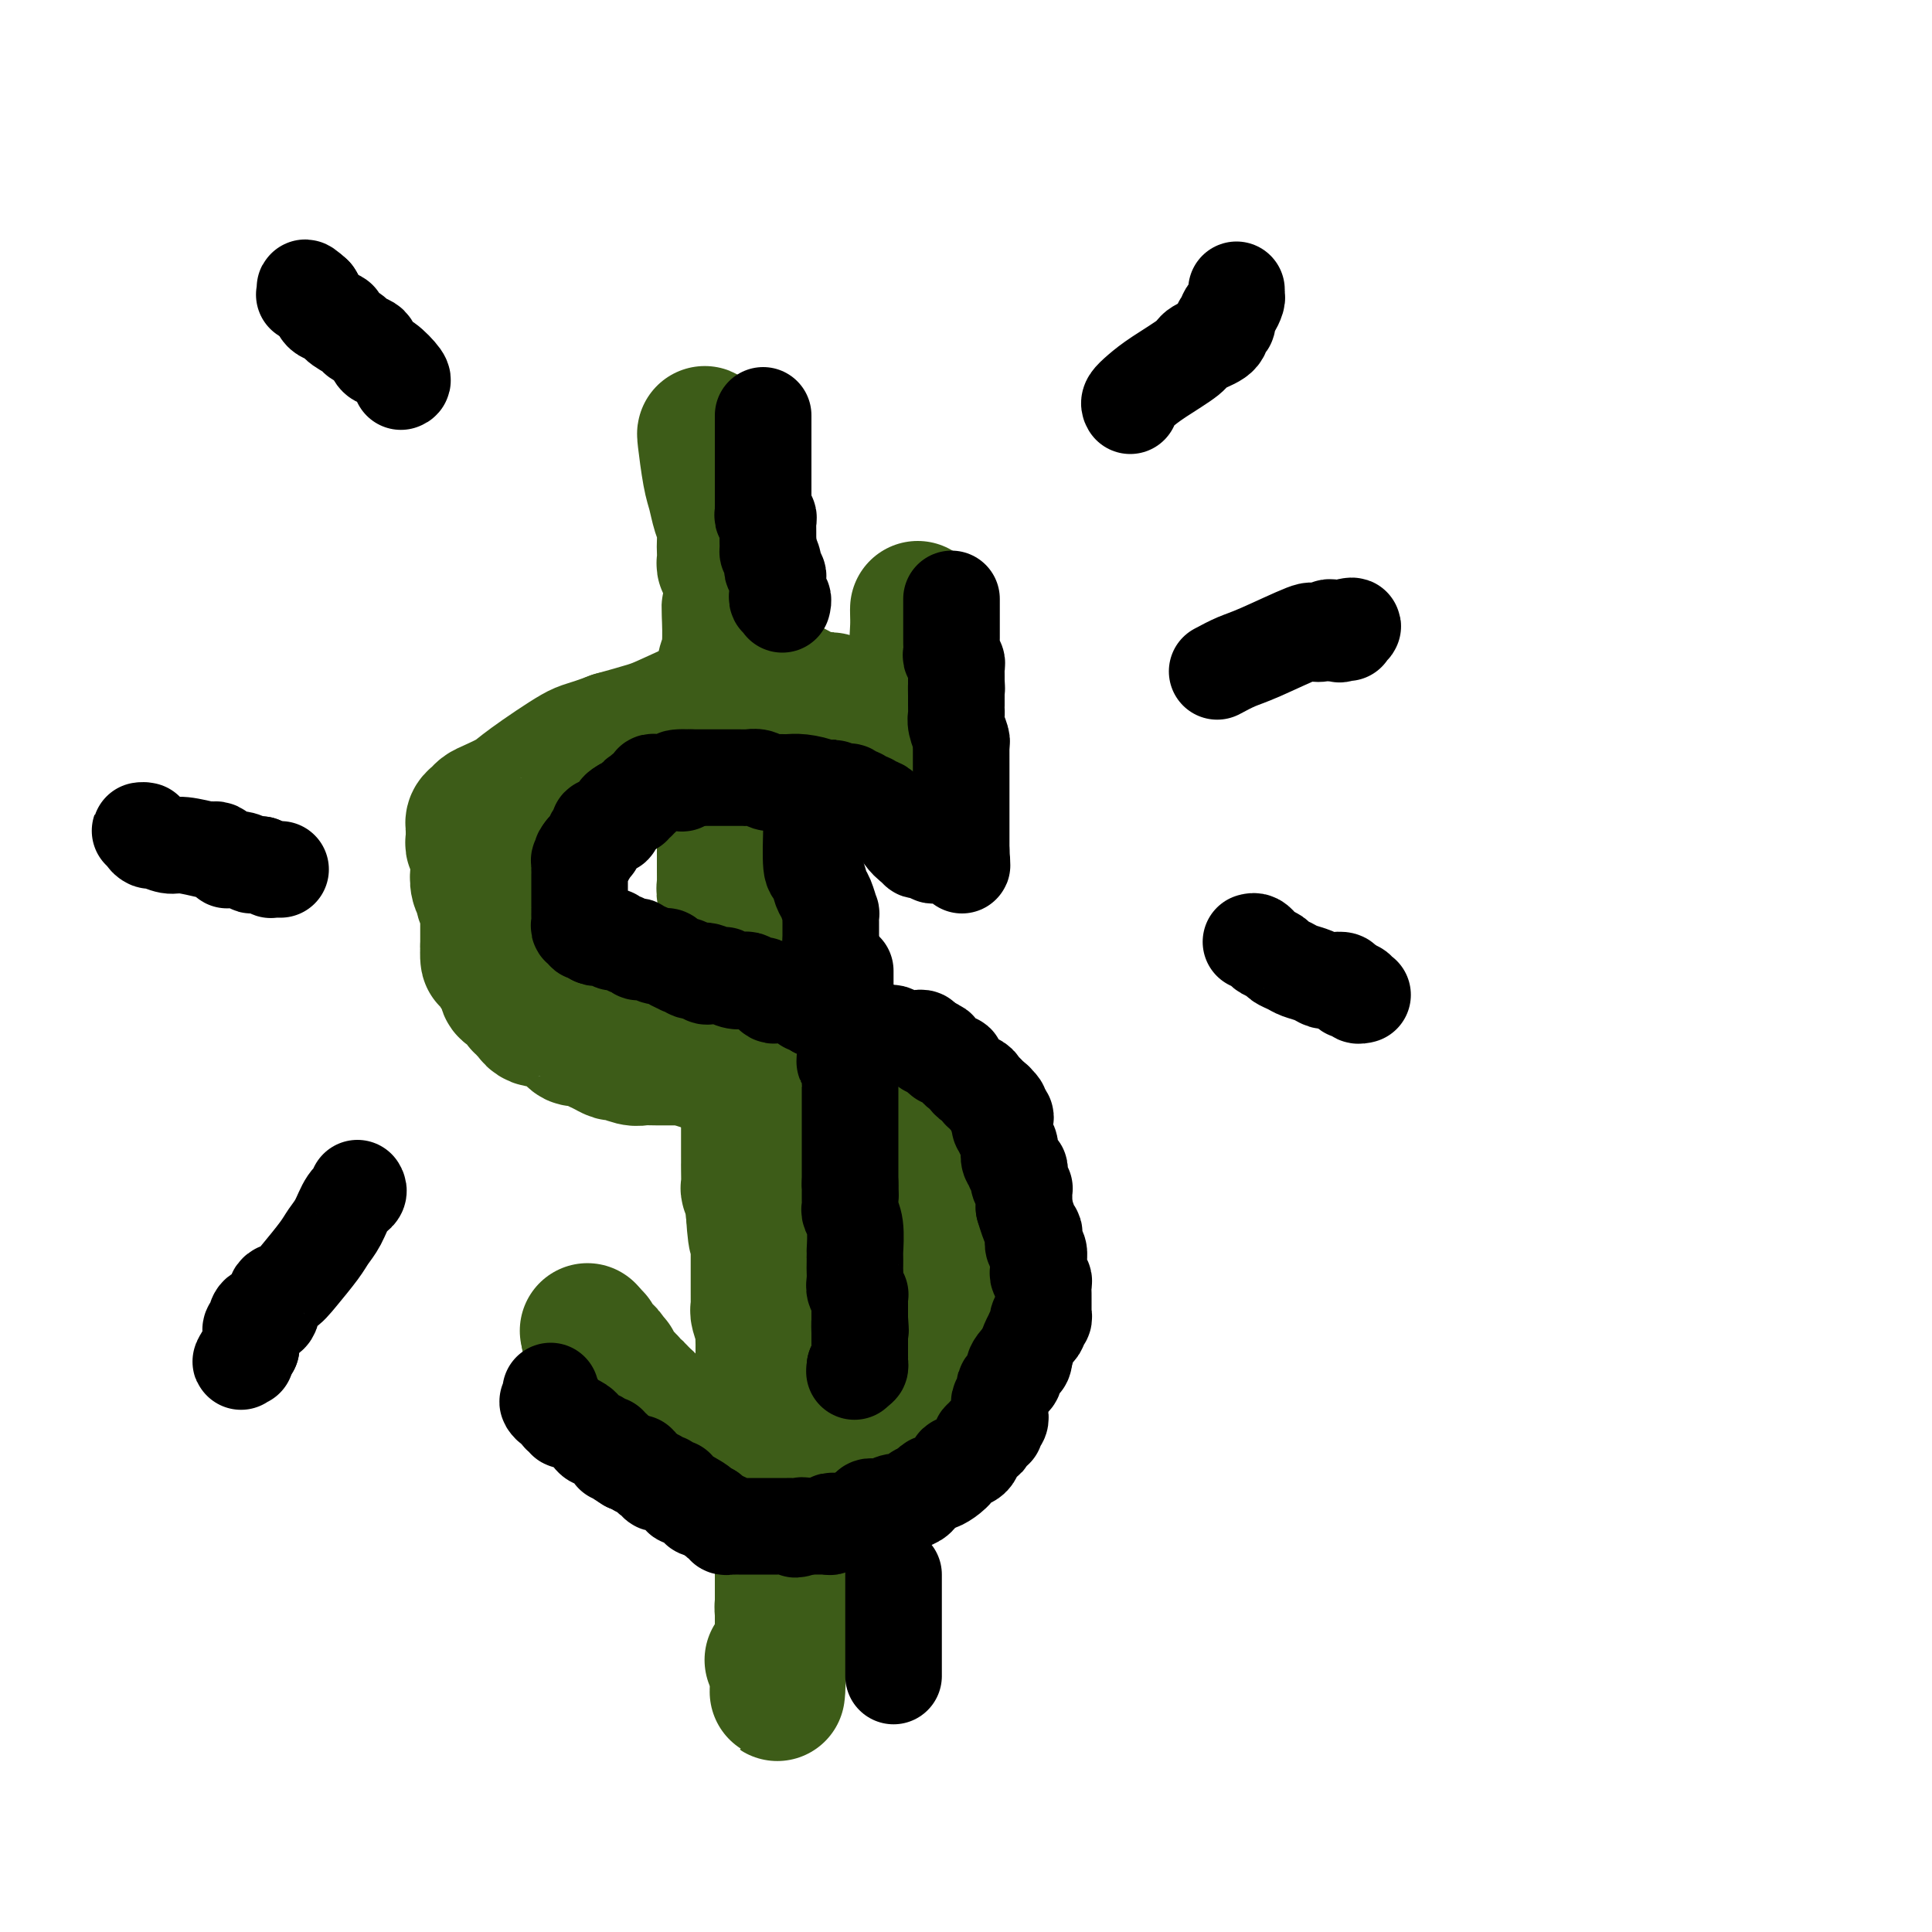 <svg viewBox='0 0 400 400' version='1.1' xmlns='http://www.w3.org/2000/svg' xmlns:xlink='http://www.w3.org/1999/xlink'><g fill='none' stroke='#3D5C18' stroke-width='28' stroke-linecap='round' stroke-linejoin='round'><path d='M190,126c-0.008,0.175 -0.016,0.351 0,1c0.016,0.649 0.057,1.773 0,3c-0.057,1.227 -0.211,2.558 0,4c0.211,1.442 0.789,2.995 1,4c0.211,1.005 0.057,1.463 0,2c-0.057,0.537 -0.016,1.153 0,2c0.016,0.847 0.008,1.923 0,3'/><path d='M191,145c0.094,2.992 -0.171,0.973 0,1c0.171,0.027 0.778,2.101 1,3c0.222,0.899 0.060,0.625 0,1c-0.060,0.375 -0.016,1.400 0,2c0.016,0.600 0.004,0.774 0,1c-0.004,0.226 -0.001,0.503 0,1c0.001,0.497 0.000,1.215 0,2c-0.000,0.785 -0.000,1.639 0,2c0.000,0.361 0.001,0.230 0,1c-0.001,0.770 -0.004,2.442 0,3c0.004,0.558 0.017,0.003 0,0c-0.017,-0.003 -0.062,0.545 0,1c0.062,0.455 0.232,0.818 0,1c-0.232,0.182 -0.866,0.185 -1,0c-0.134,-0.185 0.231,-0.557 0,-1c-0.231,-0.443 -1.058,-0.955 -1,-1c0.058,-0.045 1.002,0.377 0,-1c-1.002,-1.377 -3.949,-4.555 -5,-6c-1.051,-1.445 -0.206,-1.158 -1,-2c-0.794,-0.842 -3.227,-2.812 -5,-4c-1.773,-1.188 -2.887,-1.594 -4,-2'/><path d='M175,147c-3.351,-2.747 -3.230,-2.113 -4,-2c-0.770,0.113 -2.431,-0.295 -4,-1c-1.569,-0.705 -3.047,-1.705 -4,-2c-0.953,-0.295 -1.383,0.117 -2,0c-0.617,-0.117 -1.422,-0.763 -2,-1c-0.578,-0.237 -0.929,-0.064 -1,0c-0.071,0.064 0.140,0.021 0,0c-0.140,-0.021 -0.630,-0.019 -1,0c-0.370,0.019 -0.621,0.057 -1,0c-0.379,-0.057 -0.885,-0.208 -1,0c-0.115,0.208 0.162,0.774 0,1c-0.162,0.226 -0.764,0.112 -1,0c-0.236,-0.112 -0.105,-0.222 0,0c0.105,0.222 0.182,0.778 0,1c-0.182,0.222 -0.625,0.112 -1,0c-0.375,-0.112 -0.681,-0.224 -1,0c-0.319,0.224 -0.652,0.784 -1,1c-0.348,0.216 -0.712,0.089 -3,1c-2.288,0.911 -6.501,2.861 -9,4c-2.499,1.139 -3.286,1.468 -5,2c-1.714,0.532 -4.357,1.266 -7,2'/><path d='M127,153c-5.802,2.213 -5.806,1.745 -8,3c-2.194,1.255 -6.576,4.234 -9,6c-2.424,1.766 -2.888,2.318 -4,3c-1.112,0.682 -2.872,1.493 -4,2c-1.128,0.507 -1.623,0.709 -2,1c-0.377,0.291 -0.637,0.669 -1,1c-0.363,0.331 -0.829,0.613 -1,1c-0.171,0.387 -0.045,0.877 0,1c0.045,0.123 0.011,-0.122 0,0c-0.011,0.122 0.001,0.612 0,1c-0.001,0.388 -0.014,0.673 0,1c0.014,0.327 0.055,0.696 0,1c-0.055,0.304 -0.207,0.544 0,1c0.207,0.456 0.772,1.129 1,2c0.228,0.871 0.117,1.939 0,3c-0.117,1.061 -0.242,2.115 0,3c0.242,0.885 0.849,1.599 1,2c0.151,0.401 -0.156,0.487 0,1c0.156,0.513 0.774,1.452 1,2c0.226,0.548 0.061,0.706 0,1c-0.061,0.294 -0.016,0.724 0,1c0.016,0.276 0.004,0.399 0,1c-0.004,0.601 -0.001,1.681 0,2c0.001,0.319 0.000,-0.122 0,0c-0.000,0.122 -0.000,0.806 0,1c0.000,0.194 0.000,-0.102 0,0c-0.000,0.102 -0.000,0.600 0,1c0.000,0.400 0.000,0.700 0,1'/><path d='M101,196c0.247,4.409 -0.137,1.930 0,1c0.137,-0.930 0.794,-0.313 1,0c0.206,0.313 -0.037,0.321 0,1c0.037,0.679 0.356,2.027 1,3c0.644,0.973 1.612,1.570 2,2c0.388,0.430 0.194,0.694 0,1c-0.194,0.306 -0.388,0.655 0,1c0.388,0.345 1.357,0.685 2,1c0.643,0.315 0.961,0.606 1,1c0.039,0.394 -0.201,0.893 0,1c0.201,0.107 0.841,-0.178 1,0c0.159,0.178 -0.164,0.819 0,1c0.164,0.181 0.815,-0.096 1,0c0.185,0.096 -0.095,0.567 0,1c0.095,0.433 0.563,0.828 1,1c0.437,0.172 0.841,0.122 1,0c0.159,-0.122 0.073,-0.317 1,0c0.927,0.317 2.867,1.145 4,2c1.133,0.855 1.460,1.736 2,2c0.540,0.264 1.295,-0.088 2,0c0.705,0.088 1.362,0.616 2,1c0.638,0.384 1.259,0.625 2,1c0.741,0.375 1.603,0.885 2,1c0.397,0.115 0.331,-0.165 1,0c0.669,0.165 2.074,0.776 3,1c0.926,0.224 1.372,0.060 2,0c0.628,-0.060 1.438,-0.016 3,0c1.562,0.016 3.875,0.005 5,0c1.125,-0.005 1.063,-0.002 1,0'/><path d='M142,219c2.843,0.381 2.450,0.834 3,1c0.550,0.166 2.044,0.044 3,0c0.956,-0.044 1.373,-0.012 2,0c0.627,0.012 1.463,0.003 2,0c0.537,-0.003 0.776,-0.001 1,0c0.224,0.001 0.433,0.000 1,0c0.567,-0.000 1.492,-0.000 2,0c0.508,0.000 0.598,0.000 1,0c0.402,-0.000 1.115,-0.001 2,0c0.885,0.001 1.942,0.004 3,0c1.058,-0.004 2.119,-0.016 3,0c0.881,0.016 1.583,0.061 2,0c0.417,-0.061 0.548,-0.229 1,0c0.452,0.229 1.223,0.853 2,1c0.777,0.147 1.560,-0.185 2,0c0.440,0.185 0.538,0.886 1,1c0.462,0.114 1.287,-0.360 2,0c0.713,0.360 1.315,1.554 2,2c0.685,0.446 1.455,0.143 2,0c0.545,-0.143 0.867,-0.125 2,0c1.133,0.125 3.077,0.359 4,1c0.923,0.641 0.825,1.689 1,2c0.175,0.311 0.624,-0.115 1,0c0.376,0.115 0.678,0.771 1,1c0.322,0.229 0.663,0.031 1,0c0.337,-0.031 0.668,0.103 1,0c0.332,-0.103 0.663,-0.445 1,0c0.337,0.445 0.678,1.676 1,2c0.322,0.324 0.625,-0.259 1,0c0.375,0.259 0.821,1.360 1,2c0.179,0.640 0.089,0.820 0,1'/><path d='M194,233c1.555,1.210 0.942,0.235 1,0c0.058,-0.235 0.786,0.269 1,1c0.214,0.731 -0.086,1.687 0,2c0.086,0.313 0.558,-0.018 1,0c0.442,0.018 0.854,0.386 1,1c0.146,0.614 0.025,1.473 0,2c-0.025,0.527 0.046,0.722 0,1c-0.046,0.278 -0.210,0.639 0,1c0.210,0.361 0.792,0.723 1,1c0.208,0.277 0.042,0.470 0,1c-0.042,0.530 0.041,1.398 0,2c-0.041,0.602 -0.207,0.938 0,1c0.207,0.062 0.788,-0.150 1,0c0.212,0.150 0.057,0.662 0,1c-0.057,0.338 -0.015,0.503 0,1c0.015,0.497 0.004,1.326 0,2c-0.004,0.674 -0.001,1.192 0,2c0.001,0.808 0.000,1.904 0,3c-0.000,1.096 -0.000,2.192 0,3c0.000,0.808 0.000,1.330 0,2c-0.000,0.670 -0.000,1.489 0,2c0.000,0.511 0.000,0.714 0,1c-0.000,0.286 -0.000,0.655 0,1c0.000,0.345 0.000,0.666 0,1c-0.000,0.334 -0.000,0.681 0,1c0.000,0.319 0.000,0.611 0,1c-0.000,0.389 -0.000,0.874 0,1c0.000,0.126 0.000,-0.107 0,0c-0.000,0.107 -0.000,0.553 0,1'/><path d='M200,269c0.143,4.286 0.002,1.501 0,1c-0.002,-0.501 0.137,1.283 0,2c-0.137,0.717 -0.548,0.368 -1,1c-0.452,0.632 -0.943,2.246 -1,3c-0.057,0.754 0.320,0.648 0,1c-0.320,0.352 -1.339,1.164 -2,2c-0.661,0.836 -0.965,1.698 -1,2c-0.035,0.302 0.199,0.045 0,0c-0.199,-0.045 -0.831,0.123 -1,1c-0.169,0.877 0.126,2.463 0,3c-0.126,0.537 -0.674,0.025 -1,0c-0.326,-0.025 -0.430,0.436 -1,1c-0.570,0.564 -1.606,1.230 -2,2c-0.394,0.770 -0.146,1.645 0,2c0.146,0.355 0.190,0.189 0,0c-0.190,-0.189 -0.614,-0.400 -1,0c-0.386,0.400 -0.733,1.413 -1,2c-0.267,0.587 -0.452,0.750 -1,1c-0.548,0.250 -1.457,0.588 -2,1c-0.543,0.412 -0.720,0.899 -1,1c-0.280,0.101 -0.663,-0.183 -1,0c-0.337,0.183 -0.629,0.834 -1,1c-0.371,0.166 -0.821,-0.151 -1,0c-0.179,0.151 -0.087,0.771 0,1c0.087,0.229 0.168,0.065 0,0c-0.168,-0.065 -0.584,-0.033 -1,0'/><path d='M180,297c-2.344,2.083 -1.203,1.290 -1,1c0.203,-0.290 -0.533,-0.078 -1,0c-0.467,0.078 -0.664,0.021 -1,0c-0.336,-0.021 -0.811,-0.005 -1,0c-0.189,0.005 -0.093,0.000 0,0c0.093,-0.000 0.184,0.004 0,0c-0.184,-0.004 -0.642,-0.015 -1,0c-0.358,0.015 -0.617,0.057 -1,0c-0.383,-0.057 -0.890,-0.211 -1,0c-0.110,0.211 0.177,0.789 0,1c-0.177,0.211 -0.817,0.057 -1,0c-0.183,-0.057 0.091,-0.016 0,0c-0.091,0.016 -0.545,0.008 -1,0'/><path d='M171,299c-1.574,0.308 -1.011,0.079 -1,0c0.011,-0.079 -0.532,-0.007 -1,0c-0.468,0.007 -0.861,-0.050 -1,0c-0.139,0.050 -0.024,0.206 -1,0c-0.976,-0.206 -3.043,-0.773 -6,-1c-2.957,-0.227 -6.805,-0.114 -10,0c-3.195,0.114 -5.736,0.228 -7,0c-1.264,-0.228 -1.252,-0.797 -2,-1c-0.748,-0.203 -2.257,-0.040 -3,0c-0.743,0.040 -0.721,-0.042 -1,0c-0.279,0.042 -0.858,0.207 -1,0c-0.142,-0.207 0.154,-0.787 0,-1c-0.154,-0.213 -0.758,-0.061 -1,0c-0.242,0.061 -0.121,0.030 0,0'/><path d='M136,296c-5.430,-0.627 -1.507,-0.694 0,-1c1.507,-0.306 0.596,-0.852 0,-1c-0.596,-0.148 -0.878,0.101 -1,0c-0.122,-0.101 -0.085,-0.553 0,-1c0.085,-0.447 0.216,-0.891 0,-1c-0.216,-0.109 -0.780,0.115 -1,0c-0.220,-0.115 -0.098,-0.571 0,-1c0.098,-0.429 0.171,-0.833 0,-1c-0.171,-0.167 -0.584,-0.097 -1,0c-0.416,0.097 -0.833,0.222 -1,0c-0.167,-0.222 -0.083,-0.791 0,-1c0.083,-0.209 0.167,-0.060 0,0c-0.167,0.060 -0.583,0.030 -1,0'/><path d='M131,289c-0.833,-1.167 -0.417,-0.583 0,0'/><path d='M146,90c-0.089,-0.276 -0.178,-0.552 0,1c0.178,1.552 0.622,4.933 1,7c0.378,2.067 0.690,2.818 1,4c0.310,1.182 0.619,2.793 1,4c0.381,1.207 0.833,2.011 1,3c0.167,0.989 0.047,2.163 0,3c-0.047,0.837 -0.023,1.338 0,2c0.023,0.662 0.045,1.486 0,2c-0.045,0.514 -0.156,0.718 0,1c0.156,0.282 0.578,0.641 1,1'/><path d='M151,126c-0.030,-0.271 -0.061,-0.541 0,1c0.061,1.541 0.212,4.894 0,7c-0.212,2.106 -0.789,2.963 -1,4c-0.211,1.037 -0.057,2.252 0,3c0.057,0.748 0.015,1.030 0,2c-0.015,0.970 -0.004,2.630 0,4c0.004,1.370 0.001,2.450 0,3c-0.001,0.550 -0.000,0.571 0,1c0.000,0.429 0.000,1.265 0,2c-0.000,0.735 -0.000,1.367 0,2'/><path d='M150,155c-0.155,4.893 -0.041,2.626 0,2c0.041,-0.626 0.011,0.391 0,1c-0.011,0.609 -0.003,0.811 0,1c0.003,0.189 0.001,0.365 0,1c-0.001,0.635 -0.000,1.728 0,2c0.000,0.272 0.000,-0.278 0,0c-0.000,0.278 -0.000,1.383 0,2c0.000,0.617 0.000,0.747 0,1c-0.000,0.253 -0.000,0.630 0,1c0.000,0.370 0.000,0.731 0,1c-0.000,0.269 0.000,0.444 0,1c-0.000,0.556 -0.000,1.493 0,2c0.000,0.507 0.000,0.583 0,1c-0.000,0.417 -0.000,1.176 0,2c0.000,0.824 0.000,1.715 0,2c-0.000,0.285 -0.000,-0.036 0,0c0.000,0.036 0.000,0.428 0,1c-0.000,0.572 -0.001,1.322 0,2c0.001,0.678 0.004,1.284 0,2c-0.004,0.716 -0.015,1.543 0,2c0.015,0.457 0.056,0.545 0,1c-0.056,0.455 -0.208,1.277 0,2c0.208,0.723 0.778,1.349 1,2c0.222,0.651 0.097,1.329 0,2c-0.097,0.671 -0.166,1.335 0,2c0.166,0.665 0.567,1.330 1,2c0.433,0.670 0.900,1.345 1,2c0.100,0.655 -0.165,1.292 0,2c0.165,0.708 0.762,1.488 1,2c0.238,0.512 0.119,0.756 0,1'/><path d='M154,200c0.619,2.664 0.166,1.825 0,2c-0.166,0.175 -0.044,1.364 0,2c0.044,0.636 0.011,0.720 0,1c-0.011,0.280 0.001,0.755 0,1c-0.001,0.245 -0.014,0.259 0,1c0.014,0.741 0.056,2.207 0,3c-0.056,0.793 -0.211,0.913 0,1c0.211,0.087 0.789,0.143 1,1c0.211,0.857 0.057,2.517 0,3c-0.057,0.483 -0.015,-0.210 0,0c0.015,0.210 0.004,1.323 0,2c-0.004,0.677 -0.001,0.919 0,2c0.001,1.081 0.000,3.002 0,4c-0.000,0.998 -0.000,1.074 0,1c0.000,-0.074 0.000,-0.296 0,0c-0.000,0.296 -0.000,1.112 0,2c0.000,0.888 0.000,1.848 0,2c-0.000,0.152 -0.000,-0.502 0,0c0.000,0.502 -0.000,2.162 0,3c0.000,0.838 0.000,0.854 0,1c-0.000,0.146 -0.000,0.423 0,1c0.000,0.577 0.000,1.455 0,2c-0.000,0.545 -0.000,0.758 0,1c0.000,0.242 0.000,0.512 0,1c-0.000,0.488 -0.001,1.195 0,2c0.001,0.805 0.004,1.708 0,2c-0.004,0.292 -0.015,-0.027 0,1c0.015,1.027 0.056,3.399 0,4c-0.056,0.601 -0.207,-0.569 0,0c0.207,0.569 0.774,2.877 1,4c0.226,1.123 0.113,1.062 0,1'/><path d='M156,251c0.536,8.517 0.876,4.309 1,3c0.124,-1.309 0.033,0.282 0,1c-0.033,0.718 -0.009,0.564 0,1c0.009,0.436 0.002,1.464 0,2c-0.002,0.536 -0.001,0.581 0,1c0.001,0.419 0.000,1.211 0,2c-0.000,0.789 -0.000,1.575 0,2c0.000,0.425 0.000,0.490 0,1c-0.000,0.510 -0.000,1.464 0,2c0.000,0.536 0.000,0.655 0,1c-0.000,0.345 -0.001,0.916 0,1c0.001,0.084 0.004,-0.321 0,0c-0.004,0.321 -0.015,1.366 0,2c0.015,0.634 0.057,0.856 0,1c-0.057,0.144 -0.211,0.208 0,1c0.211,0.792 0.789,2.310 1,3c0.211,0.690 0.057,0.552 0,1c-0.057,0.448 -0.015,1.481 0,2c0.015,0.519 0.004,0.523 0,1c-0.004,0.477 -0.001,1.426 0,2c0.001,0.574 0.000,0.773 0,1c-0.000,0.227 -0.000,0.483 0,1c0.000,0.517 0.000,1.294 0,2c-0.000,0.706 -0.000,1.342 0,2c0.000,0.658 0.000,1.340 0,2c-0.000,0.660 -0.000,1.298 0,2c0.000,0.702 0.000,1.467 0,2c-0.000,0.533 -0.000,0.834 0,1c0.000,0.166 0.000,0.199 0,1c-0.000,0.801 -0.000,2.372 0,3c0.000,0.628 0.000,0.314 0,0'/><path d='M158,298c0.537,7.410 0.880,2.436 1,1c0.120,-1.436 0.018,0.667 0,2c-0.018,1.333 0.048,1.898 0,2c-0.048,0.102 -0.209,-0.257 0,0c0.209,0.257 0.788,1.132 1,2c0.212,0.868 0.057,1.729 0,2c-0.057,0.271 -0.016,-0.050 0,0c0.016,0.050 0.008,0.469 0,1c-0.008,0.531 -0.016,1.174 0,2c0.016,0.826 0.056,1.834 0,2c-0.056,0.166 -0.207,-0.512 0,0c0.207,0.512 0.774,2.213 1,3c0.226,0.787 0.113,0.661 0,1c-0.113,0.339 -0.226,1.144 0,2c0.226,0.856 0.793,1.762 1,2c0.207,0.238 0.056,-0.191 0,0c-0.056,0.191 -0.015,1.003 0,2c0.015,0.997 0.004,2.179 0,3c-0.004,0.821 -0.001,1.281 0,2c0.001,0.719 0.000,1.698 0,2c-0.000,0.302 -0.000,-0.074 0,0c0.000,0.074 0.000,0.597 0,1c-0.000,0.403 -0.000,0.687 0,1c0.000,0.313 0.000,0.657 0,1'/><path d='M162,332c0.619,5.423 0.166,1.979 0,1c-0.166,-0.979 -0.045,0.506 0,1c0.045,0.494 0.013,-0.002 0,0c-0.013,0.002 -0.006,0.501 0,1'/><path d='M162,335c-0.000,0.647 -0.000,0.765 0,1c0.000,0.235 0.000,0.588 0,1c-0.000,0.412 -0.000,0.884 0,1c0.000,0.116 0.001,-0.124 0,0c-0.001,0.124 -0.004,0.610 0,1c0.004,0.390 0.015,0.682 0,1c-0.015,0.318 -0.057,0.663 0,1c0.057,0.337 0.211,0.667 0,1c-0.211,0.333 -0.789,0.667 -1,1c-0.211,0.333 -0.057,0.663 0,1c0.057,0.337 0.015,0.682 0,1c-0.015,0.318 -0.004,0.610 0,1c0.004,0.390 0.001,0.878 0,1c-0.001,0.122 -0.000,-0.121 0,0c0.000,0.121 0.000,0.606 0,1c-0.000,0.394 -0.000,0.697 0,1'/><path d='M161,349c-0.150,2.433 -0.026,1.517 0,1c0.026,-0.517 -0.044,-0.633 0,-1c0.044,-0.367 0.204,-0.983 0,-2c-0.204,-1.017 -0.773,-2.433 -1,-3c-0.227,-0.567 -0.114,-0.283 0,0'/><path d='M133,292c0.000,0.000 0.000,-1.000 0,-1'/><path d='M133,291c-0.218,-0.415 -0.763,-0.951 -1,-1c-0.237,-0.049 -0.168,0.389 0,0c0.168,-0.389 0.433,-1.606 0,-2c-0.433,-0.394 -1.565,0.034 -2,0c-0.435,-0.034 -0.173,-0.531 0,-1c0.173,-0.469 0.256,-0.909 0,-1c-0.256,-0.091 -0.852,0.168 -1,0c-0.148,-0.168 0.153,-0.762 0,-1c-0.153,-0.238 -0.759,-0.120 -1,0c-0.241,0.120 -0.117,0.244 0,0c0.117,-0.244 0.229,-0.854 0,-1c-0.229,-0.146 -0.797,0.172 -1,0c-0.203,-0.172 -0.041,-0.833 0,-1c0.041,-0.167 -0.041,0.162 0,0c0.041,-0.162 0.203,-0.813 0,-1c-0.203,-0.187 -0.772,0.089 -1,0c-0.228,-0.089 -0.114,-0.545 0,-1'/><path d='M126,281c-1.018,-1.565 -0.061,-0.476 0,0c0.061,0.476 -0.772,0.339 -1,0c-0.228,-0.339 0.149,-0.879 0,-1c-0.149,-0.121 -0.825,0.179 -1,0c-0.175,-0.179 0.150,-0.837 0,-1c-0.150,-0.163 -0.776,0.167 -1,0c-0.224,-0.167 -0.046,-0.832 0,-1c0.046,-0.168 -0.039,0.161 0,0c0.039,-0.161 0.203,-0.813 0,-1c-0.203,-0.187 -0.772,0.089 -1,0c-0.228,-0.089 -0.114,-0.545 0,-1'/><path d='M122,276c-0.667,-0.833 -0.333,-0.417 0,0'/></g>
<g fill='none' stroke='#000000' stroke-width='20' stroke-linecap='round' stroke-linejoin='round'><path d='M197,124c-0.000,0.339 -0.000,0.677 0,1c0.000,0.323 0.000,0.629 0,1c-0.000,0.371 -0.001,0.806 0,2c0.001,1.194 0.004,3.146 0,4c-0.004,0.854 -0.015,0.610 0,1c0.015,0.390 0.057,1.414 0,2c-0.057,0.586 -0.211,0.734 0,1c0.211,0.266 0.789,0.649 1,1c0.211,0.351 0.057,0.672 0,1c-0.057,0.328 -0.015,0.665 0,1c0.015,0.335 0.004,0.667 0,1c-0.004,0.333 -0.002,0.666 0,1'/><path d='M198,141c0.155,2.752 0.041,1.133 0,1c-0.041,-0.133 -0.011,1.221 0,2c0.011,0.779 0.003,0.982 0,1c-0.003,0.018 -0.002,-0.148 0,0c0.002,0.148 0.004,0.610 0,1c-0.004,0.390 -0.015,0.707 0,1c0.015,0.293 0.057,0.563 0,1c-0.057,0.437 -0.211,1.042 0,2c0.211,0.958 0.789,2.270 1,3c0.211,0.730 0.057,0.877 0,1c-0.057,0.123 -0.015,0.222 0,1c0.015,0.778 0.004,2.235 0,3c-0.004,0.765 -0.001,0.838 0,1c0.001,0.162 0.000,0.415 0,1c-0.000,0.585 -0.000,1.504 0,2c0.000,0.496 0.000,0.571 0,1c-0.000,0.429 -0.000,1.213 0,2c0.000,0.787 0.000,1.577 0,2c-0.000,0.423 -0.000,0.480 0,1c0.000,0.520 0.000,1.502 0,2c-0.000,0.498 -0.000,0.511 0,1c0.000,0.489 0.000,1.454 0,2c-0.000,0.546 -0.000,0.672 0,1c0.000,0.328 0.000,0.858 0,1c-0.000,0.142 -0.000,-0.102 0,0c0.000,0.102 0.000,0.551 0,1'/><path d='M199,176c0.219,5.641 0.266,2.244 0,1c-0.266,-1.244 -0.844,-0.333 -1,0c-0.156,0.333 0.112,0.089 0,0c-0.112,-0.089 -0.603,-0.024 -1,0c-0.397,0.024 -0.699,0.007 -1,0c-0.301,-0.007 -0.601,-0.006 -1,0c-0.399,0.006 -0.898,0.015 -1,0c-0.102,-0.015 0.193,-0.056 0,0c-0.193,0.056 -0.875,0.208 -1,0c-0.125,-0.208 0.307,-0.777 0,-1c-0.307,-0.223 -1.352,-0.098 -2,0c-0.648,0.098 -0.899,0.171 -1,0c-0.101,-0.171 -0.050,-0.585 0,-1'/><path d='M190,175c-1.401,-0.148 -0.403,-0.018 0,0c0.403,0.018 0.211,-0.075 0,0c-0.211,0.075 -0.443,0.318 -1,0c-0.557,-0.318 -1.441,-1.198 -2,-2c-0.559,-0.802 -0.794,-1.525 -1,-2c-0.206,-0.475 -0.385,-0.702 -1,-1c-0.615,-0.298 -1.667,-0.667 -2,-1c-0.333,-0.333 0.051,-0.629 0,-1c-0.051,-0.371 -0.539,-0.816 -1,-1c-0.461,-0.184 -0.897,-0.106 -1,0c-0.103,0.106 0.127,0.239 0,0c-0.127,-0.239 -0.612,-0.849 -1,-1c-0.388,-0.151 -0.678,0.157 -1,0c-0.322,-0.157 -0.674,-0.778 -1,-1c-0.326,-0.222 -0.626,-0.045 -1,0c-0.374,0.045 -0.821,-0.040 -1,0c-0.179,0.040 -0.089,0.207 0,0c0.089,-0.207 0.178,-0.786 0,-1c-0.178,-0.214 -0.622,-0.061 -1,0c-0.378,0.061 -0.689,0.031 -1,0'/><path d='M174,164c-2.637,-1.703 -1.229,-0.459 -1,0c0.229,0.459 -0.722,0.133 -1,0c-0.278,-0.133 0.116,-0.074 0,0c-0.116,0.074 -0.741,0.163 -1,0c-0.259,-0.163 -0.152,-0.579 -1,-1c-0.848,-0.421 -2.649,-0.849 -4,-1c-1.351,-0.151 -2.250,-0.026 -3,0c-0.750,0.026 -1.352,-0.045 -2,0c-0.648,0.045 -1.343,0.208 -2,0c-0.657,-0.208 -1.275,-0.788 -2,-1c-0.725,-0.212 -1.556,-0.057 -2,0c-0.444,0.057 -0.500,0.015 -1,0c-0.500,-0.015 -1.443,-0.004 -2,0c-0.557,0.004 -0.727,0.001 -1,0c-0.273,-0.001 -0.650,-0.000 -1,0c-0.350,0.000 -0.672,0.000 -1,0c-0.328,-0.000 -0.661,-0.000 -1,0c-0.339,0.000 -0.682,0.000 -1,0c-0.318,-0.000 -0.610,-0.000 -1,0c-0.390,0.000 -0.878,0.000 -1,0c-0.122,-0.000 0.121,-0.000 0,0c-0.121,0.000 -0.606,0.000 -1,0c-0.394,-0.000 -0.697,-0.000 -1,0'/><path d='M143,161c-5.213,-0.238 -2.746,0.668 -2,1c0.746,0.332 -0.230,0.092 -1,0c-0.770,-0.092 -1.333,-0.035 -2,0c-0.667,0.035 -1.437,0.047 -2,0c-0.563,-0.047 -0.921,-0.152 -1,0c-0.079,0.152 0.119,0.563 0,1c-0.119,0.437 -0.554,0.901 -1,1c-0.446,0.099 -0.903,-0.165 -1,0c-0.097,0.165 0.166,0.761 0,1c-0.166,0.239 -0.761,0.120 -1,0c-0.239,-0.120 -0.120,-0.242 0,0c0.120,0.242 0.243,0.850 0,1c-0.243,0.150 -0.852,-0.156 -1,0c-0.148,0.156 0.167,0.774 0,1c-0.167,0.226 -0.814,0.061 -1,0c-0.186,-0.061 0.090,-0.017 0,0c-0.090,0.017 -0.545,0.009 -1,0'/><path d='M129,167c-2.121,1.172 -0.425,1.101 0,1c0.425,-0.101 -0.421,-0.234 -1,0c-0.579,0.234 -0.890,0.833 -1,1c-0.110,0.167 -0.020,-0.099 0,0c0.020,0.099 -0.032,0.563 0,1c0.032,0.437 0.148,0.848 0,1c-0.148,0.152 -0.560,0.044 -1,0c-0.440,-0.044 -0.906,-0.023 -1,0c-0.094,0.023 0.185,0.049 0,0c-0.185,-0.049 -0.835,-0.172 -1,0c-0.165,0.172 0.153,0.638 0,1c-0.153,0.362 -0.777,0.619 -1,1c-0.223,0.381 -0.045,0.886 0,1c0.045,0.114 -0.043,-0.163 0,0c0.043,0.163 0.218,0.765 0,1c-0.218,0.235 -0.828,0.102 -1,0c-0.172,-0.102 0.094,-0.172 0,0c-0.094,0.172 -0.547,0.586 -1,1'/><path d='M121,176c-1.254,1.555 -0.389,0.942 0,1c0.389,0.058 0.300,0.785 0,1c-0.300,0.215 -0.813,-0.084 -1,0c-0.187,0.084 -0.050,0.551 0,1c0.050,0.449 0.013,0.879 0,1c-0.013,0.121 -0.004,-0.068 0,0c0.004,0.068 0.001,0.394 0,1c-0.001,0.606 -0.000,1.492 0,2c0.000,0.508 -0.000,0.636 0,1c0.000,0.364 0.000,0.962 0,2c-0.000,1.038 -0.001,2.517 0,3c0.001,0.483 0.004,-0.029 0,0c-0.004,0.029 -0.016,0.600 0,1c0.016,0.400 0.060,0.629 0,1c-0.060,0.371 -0.222,0.883 0,1c0.222,0.117 0.830,-0.162 1,0c0.170,0.162 -0.099,0.765 0,1c0.099,0.235 0.565,0.102 1,0c0.435,-0.102 0.839,-0.172 1,0c0.161,0.172 0.081,0.586 0,1'/><path d='M123,194c0.585,0.305 0.548,0.068 1,0c0.452,-0.068 1.392,0.035 2,0c0.608,-0.035 0.884,-0.206 1,0c0.116,0.206 0.073,0.791 0,1c-0.073,0.209 -0.174,0.042 0,0c0.174,-0.042 0.625,0.040 1,0c0.375,-0.040 0.674,-0.203 1,0c0.326,0.203 0.679,0.773 1,1c0.321,0.227 0.610,0.112 1,0c0.390,-0.112 0.881,-0.222 1,0c0.119,0.222 -0.133,0.777 0,1c0.133,0.223 0.650,0.115 1,0c0.350,-0.115 0.532,-0.237 1,0c0.468,0.237 1.221,0.834 2,1c0.779,0.166 1.585,-0.100 2,0c0.415,0.100 0.439,0.567 1,1c0.561,0.433 1.660,0.834 2,1c0.340,0.166 -0.080,0.097 0,0c0.080,-0.097 0.661,-0.222 1,0c0.339,0.222 0.438,0.791 1,1c0.562,0.209 1.589,0.060 2,0c0.411,-0.060 0.205,-0.030 0,0'/><path d='M145,201c3.643,1.022 1.749,0.078 1,0c-0.749,-0.078 -0.354,0.712 0,1c0.354,0.288 0.668,0.076 1,0c0.332,-0.076 0.683,-0.017 1,0c0.317,0.017 0.600,-0.009 1,0c0.400,0.009 0.918,0.054 1,0c0.082,-0.054 -0.273,-0.207 0,0c0.273,0.207 1.172,0.773 2,1c0.828,0.227 1.584,0.116 2,0c0.416,-0.116 0.493,-0.238 1,0c0.507,0.238 1.444,0.834 2,1c0.556,0.166 0.731,-0.099 1,0c0.269,0.099 0.632,0.562 1,1c0.368,0.438 0.743,0.850 1,1c0.257,0.150 0.398,0.039 1,0c0.602,-0.039 1.667,-0.007 2,0c0.333,0.007 -0.065,-0.012 0,0c0.065,0.012 0.592,0.055 1,0c0.408,-0.055 0.697,-0.207 1,0c0.303,0.207 0.620,0.773 1,1c0.380,0.227 0.823,0.116 1,0c0.177,-0.116 0.089,-0.237 0,0c-0.089,0.237 -0.178,0.833 0,1c0.178,0.167 0.622,-0.095 1,0c0.378,0.095 0.689,0.548 1,1'/><path d='M169,209c3.896,1.178 1.636,0.123 1,0c-0.636,-0.123 0.353,0.685 1,1c0.647,0.315 0.951,0.137 1,0c0.049,-0.137 -0.159,-0.234 0,0c0.159,0.234 0.683,0.798 1,1c0.317,0.202 0.425,0.043 1,0c0.575,-0.043 1.616,0.031 2,0c0.384,-0.031 0.110,-0.166 0,0c-0.110,0.166 -0.056,0.632 1,1c1.056,0.368 3.113,0.638 4,1c0.887,0.362 0.605,0.815 1,1c0.395,0.185 1.468,0.102 2,0c0.532,-0.102 0.525,-0.224 1,0c0.475,0.224 1.433,0.792 2,1c0.567,0.208 0.744,0.055 1,0c0.256,-0.055 0.590,-0.011 1,0c0.410,0.011 0.897,-0.011 1,0c0.103,0.011 -0.179,0.054 0,0c0.179,-0.054 0.817,-0.207 1,0c0.183,0.207 -0.091,0.773 0,1c0.091,0.227 0.545,0.113 1,0'/><path d='M192,216c3.432,1.321 0.512,1.125 0,1c-0.512,-0.125 1.382,-0.178 2,0c0.618,0.178 -0.042,0.588 0,1c0.042,0.412 0.786,0.828 1,1c0.214,0.172 -0.101,0.102 0,0c0.101,-0.102 0.619,-0.234 1,0c0.381,0.234 0.627,0.836 1,1c0.373,0.164 0.874,-0.110 1,0c0.126,0.110 -0.121,0.603 0,1c0.121,0.397 0.611,0.697 1,1c0.389,0.303 0.678,0.607 1,1c0.322,0.393 0.679,0.875 1,1c0.321,0.125 0.607,-0.106 1,0c0.393,0.106 0.894,0.549 1,1c0.106,0.451 -0.183,0.909 0,1c0.183,0.091 0.838,-0.186 1,0c0.162,0.186 -0.168,0.834 0,1c0.168,0.166 0.833,-0.149 1,0c0.167,0.149 -0.165,0.761 0,1c0.165,0.239 0.828,0.105 1,0c0.172,-0.105 -0.146,-0.182 0,0c0.146,0.182 0.756,0.623 1,1c0.244,0.377 0.122,0.688 0,1'/><path d='M207,230c2.317,2.264 0.611,0.925 0,1c-0.611,0.075 -0.125,1.563 0,2c0.125,0.437 -0.111,-0.178 0,0c0.111,0.178 0.569,1.148 1,2c0.431,0.852 0.834,1.586 1,2c0.166,0.414 0.096,0.507 0,1c-0.096,0.493 -0.218,1.385 0,2c0.218,0.615 0.776,0.952 1,1c0.224,0.048 0.113,-0.194 0,0c-0.113,0.194 -0.227,0.825 0,1c0.227,0.175 0.797,-0.107 1,0c0.203,0.107 0.040,0.603 0,1c-0.040,0.397 0.042,0.696 0,1c-0.042,0.304 -0.207,0.612 0,1c0.207,0.388 0.788,0.857 1,1c0.212,0.143 0.057,-0.038 0,0c-0.057,0.038 -0.016,0.297 0,1c0.016,0.703 0.008,1.852 0,3'/><path d='M212,250c1.222,4.196 1.778,4.686 2,5c0.222,0.314 0.112,0.451 0,1c-0.112,0.549 -0.226,1.509 0,2c0.226,0.491 0.792,0.513 1,1c0.208,0.487 0.060,1.440 0,2c-0.060,0.560 -0.030,0.726 0,1c0.030,0.274 0.061,0.654 0,1c-0.061,0.346 -0.212,0.656 0,1c0.212,0.344 0.789,0.722 1,1c0.211,0.278 0.057,0.455 0,1c-0.057,0.545 -0.015,1.456 0,2c0.015,0.544 0.004,0.719 0,1c-0.004,0.281 -0.000,0.668 0,1c0.000,0.332 -0.004,0.610 0,1c0.004,0.390 0.015,0.892 0,1c-0.015,0.108 -0.055,-0.179 0,0c0.055,0.179 0.207,0.823 0,1c-0.207,0.177 -0.773,-0.112 -1,0c-0.227,0.112 -0.116,0.624 0,1c0.116,0.376 0.238,0.617 0,1c-0.238,0.383 -0.837,0.907 -1,1c-0.163,0.093 0.110,-0.244 0,0c-0.110,0.244 -0.603,1.070 -1,2c-0.397,0.930 -0.699,1.965 -1,3'/><path d='M212,281c-0.494,1.919 0.270,0.216 0,0c-0.270,-0.216 -1.574,1.054 -2,2c-0.426,0.946 0.026,1.567 0,2c-0.026,0.433 -0.529,0.678 -1,1c-0.471,0.322 -0.911,0.721 -1,1c-0.089,0.279 0.172,0.438 0,1c-0.172,0.562 -0.777,1.527 -1,2c-0.223,0.473 -0.064,0.455 0,1c0.064,0.545 0.032,1.653 0,2c-0.032,0.347 -0.065,-0.066 0,0c0.065,0.066 0.229,0.610 0,1c-0.229,0.390 -0.850,0.625 -1,1c-0.150,0.375 0.170,0.889 0,1c-0.170,0.111 -0.829,-0.180 -1,0c-0.171,0.180 0.146,0.832 0,1c-0.146,0.168 -0.756,-0.148 -1,0c-0.244,0.148 -0.121,0.760 0,1c0.121,0.240 0.242,0.110 0,0c-0.242,-0.110 -0.847,-0.198 -1,0c-0.153,0.198 0.146,0.682 0,1c-0.146,0.318 -0.739,0.470 -1,1c-0.261,0.530 -0.192,1.438 -1,2c-0.808,0.562 -2.493,0.777 -3,1c-0.507,0.223 0.162,0.455 0,1c-0.162,0.545 -1.157,1.404 -2,2c-0.843,0.596 -1.535,0.930 -2,1c-0.465,0.070 -0.704,-0.123 -1,0c-0.296,0.123 -0.648,0.561 -1,1'/><path d='M192,308c-2.649,2.038 -2.271,1.134 -2,1c0.271,-0.134 0.434,0.504 0,1c-0.434,0.496 -1.464,0.851 -2,1c-0.536,0.149 -0.577,0.093 -1,0c-0.423,-0.093 -1.227,-0.222 -2,0c-0.773,0.222 -1.516,0.795 -2,1c-0.484,0.205 -0.710,0.044 -1,0c-0.290,-0.044 -0.645,0.031 -1,0c-0.355,-0.031 -0.711,-0.166 -1,0c-0.289,0.166 -0.511,0.633 -1,1c-0.489,0.367 -1.245,0.633 -2,1c-0.755,0.367 -1.508,0.834 -2,1c-0.492,0.166 -0.723,0.030 -1,0c-0.277,-0.030 -0.599,0.044 -1,0c-0.401,-0.044 -0.881,-0.208 -1,0c-0.119,0.208 0.122,0.788 0,1c-0.122,0.212 -0.606,0.057 -1,0c-0.394,-0.057 -0.698,-0.015 -1,0c-0.302,0.015 -0.603,0.004 -1,0c-0.397,-0.004 -0.890,-0.001 -1,0c-0.110,0.001 0.163,0.000 0,0c-0.163,-0.000 -0.761,-0.000 -1,0c-0.239,0.000 -0.120,0.000 0,0'/><path d='M167,316c-4.047,1.238 -1.663,0.332 -1,0c0.663,-0.332 -0.394,-0.089 -1,0c-0.606,0.089 -0.759,0.024 -1,0c-0.241,-0.024 -0.569,-0.006 -1,0c-0.431,0.006 -0.966,0.002 -2,0c-1.034,-0.002 -2.568,-0.000 -3,0c-0.432,0.000 0.239,0.000 0,0c-0.239,-0.000 -1.387,-0.000 -2,0c-0.613,0.000 -0.690,-0.000 -1,0c-0.310,0.000 -0.853,0.000 -1,0c-0.147,-0.000 0.101,-0.000 0,0c-0.101,0.000 -0.553,0.001 -1,0c-0.447,-0.001 -0.891,-0.004 -1,0c-0.109,0.004 0.115,0.015 0,0c-0.115,-0.015 -0.570,-0.056 -1,0c-0.430,0.056 -0.836,0.208 -1,0c-0.164,-0.208 -0.085,-0.777 0,-1c0.085,-0.223 0.178,-0.101 0,0c-0.178,0.101 -0.625,0.181 -1,0c-0.375,-0.181 -0.679,-0.623 -1,-1c-0.321,-0.377 -0.661,-0.688 -1,-1'/><path d='M147,313c-3.514,-0.647 -2.300,-0.766 -2,-1c0.300,-0.234 -0.316,-0.583 -1,-1c-0.684,-0.417 -1.436,-0.900 -2,-1c-0.564,-0.100 -0.939,0.185 -1,0c-0.061,-0.185 0.191,-0.838 0,-1c-0.191,-0.162 -0.824,0.166 -1,0c-0.176,-0.166 0.107,-0.828 0,-1c-0.107,-0.172 -0.602,0.146 -1,0c-0.398,-0.146 -0.698,-0.756 -1,-1c-0.302,-0.244 -0.606,-0.121 -1,0c-0.394,0.121 -0.879,0.238 -1,0c-0.121,-0.238 0.122,-0.833 0,-1c-0.122,-0.167 -0.607,0.095 -1,0c-0.393,-0.095 -0.693,-0.547 -1,-1c-0.307,-0.453 -0.622,-0.906 -1,-1c-0.378,-0.094 -0.818,0.171 -1,0c-0.182,-0.171 -0.104,-0.778 0,-1c0.104,-0.222 0.234,-0.060 0,0c-0.234,0.060 -0.832,0.016 -1,0c-0.168,-0.016 0.095,-0.005 0,0c-0.095,0.005 -0.547,0.002 -1,0'/><path d='M130,303c-2.812,-1.714 -1.341,-0.999 -1,-1c0.341,-0.001 -0.449,-0.717 -1,-1c-0.551,-0.283 -0.865,-0.132 -1,0c-0.135,0.132 -0.092,0.247 0,0c0.092,-0.247 0.232,-0.855 0,-1c-0.232,-0.145 -0.836,0.172 -1,0c-0.164,-0.172 0.111,-0.834 0,-1c-0.111,-0.166 -0.607,0.163 -1,0c-0.393,-0.163 -0.681,-0.817 -1,-1c-0.319,-0.183 -0.667,0.105 -1,0c-0.333,-0.105 -0.650,-0.602 -1,-1c-0.350,-0.398 -0.734,-0.695 -1,-1c-0.266,-0.305 -0.415,-0.616 -1,-1c-0.585,-0.384 -1.606,-0.839 -2,-1c-0.394,-0.161 -0.162,-0.028 0,0c0.162,0.028 0.254,-0.048 0,0c-0.254,0.048 -0.855,0.220 -1,0c-0.145,-0.220 0.167,-0.832 0,-1c-0.167,-0.168 -0.814,0.109 -1,0c-0.186,-0.109 0.090,-0.602 0,-1c-0.090,-0.398 -0.545,-0.699 -1,-1'/><path d='M115,291c-2.547,-1.797 -1.415,-0.288 -1,0c0.415,0.288 0.111,-0.645 0,-1c-0.111,-0.355 -0.030,-0.134 0,0c0.030,0.134 0.008,0.180 0,0c-0.008,-0.180 -0.002,-0.587 0,-1c0.002,-0.413 0.001,-0.832 0,-1c-0.001,-0.168 -0.000,-0.084 0,0'/><path d='M158,86c0.000,0.400 0.000,0.800 0,1c0.000,0.200 0.000,0.200 0,1c0.000,0.800 0.000,2.400 0,4'/><path d='M158,92c-0.000,0.760 -0.000,-0.339 0,0c0.000,0.339 0.000,2.118 0,3c-0.000,0.882 -0.000,0.867 0,1c0.000,0.133 0.000,0.413 0,1c-0.000,0.587 -0.000,1.481 0,2c0.000,0.519 0.000,0.664 0,1c-0.000,0.336 -0.000,0.863 0,1c0.000,0.137 0.000,-0.117 0,0c-0.000,0.117 -0.000,0.605 0,1c0.000,0.395 0.000,0.697 0,1c-0.000,0.303 -0.001,0.607 0,1c0.001,0.393 0.004,0.875 0,1c-0.004,0.125 -0.015,-0.107 0,0c0.015,0.107 0.057,0.554 0,1c-0.057,0.446 -0.211,0.892 0,1c0.211,0.108 0.789,-0.123 1,0c0.211,0.123 0.057,0.600 0,1c-0.057,0.400 -0.015,0.723 0,1c0.015,0.277 0.004,0.508 0,1c-0.004,0.492 -0.002,1.246 0,2'/><path d='M159,112c0.095,3.438 -0.167,2.035 0,2c0.167,-0.035 0.763,1.300 1,2c0.237,0.700 0.116,0.765 0,1c-0.116,0.235 -0.227,0.640 0,1c0.227,0.360 0.793,0.675 1,1c0.207,0.325 0.056,0.660 0,1c-0.056,0.340 -0.016,0.683 0,1c0.016,0.317 0.008,0.606 0,1c-0.008,0.394 -0.016,0.894 0,1c0.016,0.106 0.057,-0.182 0,0c-0.057,0.182 -0.211,0.832 0,1c0.211,0.168 0.788,-0.147 1,0c0.212,0.147 0.061,0.756 0,1c-0.061,0.244 -0.030,0.122 0,0'/><path d='M168,170c-0.006,0.511 -0.013,1.023 0,1c0.013,-0.023 0.045,-0.580 0,1c-0.045,1.580 -0.166,5.297 0,7c0.166,1.703 0.619,1.393 1,2c0.381,0.607 0.691,2.130 1,3c0.309,0.870 0.619,1.087 1,2c0.381,0.913 0.834,2.521 1,3c0.166,0.479 0.044,-0.170 0,0c-0.044,0.170 -0.012,1.159 0,2c0.012,0.841 0.003,1.534 0,2c-0.003,0.466 -0.001,0.705 0,1c0.001,0.295 0.000,0.648 0,1'/><path d='M172,195c0.619,4.036 0.167,1.625 0,1c-0.167,-0.625 -0.048,0.536 0,1c0.048,0.464 0.024,0.232 0,0'/><path d='M175,201c0.000,0.087 0.000,0.174 0,1c0.000,0.826 0.000,2.392 0,4c0.000,1.608 0.000,3.257 0,4c0.000,0.743 0.000,0.580 0,1c0.000,0.420 0.000,1.422 0,2c0.000,0.578 0.000,0.732 0,1c0.000,0.268 0.000,0.649 0,1c0.000,0.351 0.000,0.671 0,1c0.000,0.329 0.000,0.665 0,1c0.000,0.335 0.000,0.667 0,1'/><path d='M175,218c-0.061,2.869 -0.212,1.542 0,1c0.212,-0.542 0.789,-0.300 1,0c0.211,0.300 0.057,0.659 0,1c-0.057,0.341 -0.015,0.666 0,1c0.015,0.334 0.004,0.679 0,1c-0.004,0.321 -0.001,0.619 0,1c0.001,0.381 0.000,0.844 0,1c-0.000,0.156 -0.000,0.004 0,0c0.000,-0.004 0.000,0.140 0,1c-0.000,0.860 -0.000,2.436 0,3c0.000,0.564 0.000,0.114 0,1c-0.000,0.886 -0.000,3.107 0,4c0.000,0.893 0.000,0.459 0,1c-0.000,0.541 -0.000,2.057 0,3c0.000,0.943 0.000,1.313 0,2c-0.000,0.687 -0.000,1.690 0,2c0.000,0.310 0.000,-0.072 0,0c-0.000,0.072 -0.000,0.596 0,1c0.000,0.404 0.000,0.686 0,1c-0.000,0.314 -0.000,0.661 0,1c0.000,0.339 0.000,0.669 0,1'/><path d='M176,245c0.155,4.416 0.041,1.957 0,1c-0.041,-0.957 -0.011,-0.411 0,0c0.011,0.411 0.002,0.687 0,1c-0.002,0.313 0.003,0.665 0,1c-0.003,0.335 -0.015,0.654 0,1c0.015,0.346 0.057,0.718 0,1c-0.057,0.282 -0.211,0.475 0,1c0.211,0.525 0.789,1.383 1,3c0.211,1.617 0.057,3.994 0,5c-0.057,1.006 -0.016,0.640 0,1c0.016,0.360 0.008,1.445 0,2c-0.008,0.555 -0.016,0.579 0,1c0.016,0.421 0.057,1.240 0,2c-0.057,0.760 -0.211,1.460 0,2c0.211,0.540 0.789,0.918 1,1c0.211,0.082 0.057,-0.132 0,0c-0.057,0.132 -0.015,0.609 0,1c0.015,0.391 0.004,0.696 0,1c-0.004,0.304 -0.001,0.607 0,1c0.001,0.393 0.000,0.875 0,1c-0.000,0.125 -0.000,-0.107 0,0c0.000,0.107 0.000,0.554 0,1'/><path d='M178,273c0.309,4.433 0.083,1.517 0,1c-0.083,-0.517 -0.022,1.367 0,2c0.022,0.633 0.006,0.015 0,0c-0.006,-0.015 -0.002,0.574 0,1c0.002,0.426 0.000,0.688 0,1c-0.000,0.312 -0.000,0.675 0,1c0.000,0.325 0.001,0.613 0,1c-0.001,0.387 -0.003,0.875 0,1c0.003,0.125 0.011,-0.111 0,0c-0.011,0.111 -0.041,0.568 0,1c0.041,0.432 0.155,0.838 0,1c-0.155,0.162 -0.577,0.081 -1,0'/><path d='M177,283c-0.167,1.667 -0.083,0.833 0,0'/><path d='M185,326c0.000,0.321 0.000,0.642 0,1c0.000,0.358 0.000,0.753 0,1c-0.000,0.247 0.000,0.346 0,1c0.000,0.654 0.000,1.861 0,3c0.000,1.139 0.000,2.208 0,3c0.000,0.792 -0.000,1.308 0,2c0.000,0.692 0.000,1.560 0,2c0.000,0.440 0.000,0.450 0,1c0.000,0.550 0.000,1.639 0,2c0.000,0.361 0.000,-0.005 0,0c0.000,0.005 0.000,0.380 0,1c-0.000,0.620 0.000,1.486 0,2c0.000,0.514 0.000,0.677 0,1c0.000,0.323 0.000,0.807 0,1c0.000,0.193 0.000,0.097 0,0'/><path d='M234,84c-0.152,-0.258 -0.303,-0.516 0,-1c0.303,-0.484 1.062,-1.193 2,-2c0.938,-0.807 2.055,-1.711 4,-3c1.945,-1.289 4.716,-2.962 6,-4c1.284,-1.038 1.080,-1.440 2,-2c0.920,-0.560 2.965,-1.277 4,-2c1.035,-0.723 1.061,-1.451 1,-2c-0.061,-0.549 -0.210,-0.920 0,-1c0.210,-0.080 0.778,0.129 1,0c0.222,-0.129 0.098,-0.598 0,-1c-0.098,-0.402 -0.170,-0.738 0,-1c0.170,-0.262 0.581,-0.449 1,-1c0.419,-0.551 0.844,-1.467 1,-2c0.156,-0.533 0.042,-0.682 0,-1c-0.042,-0.318 -0.012,-0.805 0,-1c0.012,-0.195 0.006,-0.097 0,0'/><path d='M252,139c1.385,-0.740 2.770,-1.479 4,-2c1.230,-0.521 2.304,-0.823 5,-2c2.696,-1.177 7.013,-3.230 9,-4c1.987,-0.770 1.646,-0.259 2,0c0.354,0.259 1.405,0.266 2,0c0.595,-0.266 0.734,-0.803 1,-1c0.266,-0.197 0.659,-0.053 1,0c0.341,0.053 0.630,0.014 1,0c0.370,-0.014 0.820,-0.004 1,0c0.180,0.004 0.090,0.002 0,0'/><path d='M278,130c4.038,-1.166 1.134,0.419 0,1c-1.134,0.581 -0.498,0.156 0,0c0.498,-0.156 0.856,-0.045 1,0c0.144,0.045 0.072,0.022 0,0'/><path d='M259,195c0.325,-0.089 0.649,-0.179 1,0c0.351,0.179 0.727,0.625 1,1c0.273,0.375 0.442,0.678 1,1c0.558,0.322 1.504,0.663 2,1c0.496,0.337 0.542,0.668 1,1c0.458,0.332 1.330,0.663 2,1c0.670,0.337 1.140,0.678 2,1c0.860,0.322 2.112,0.625 3,1c0.888,0.375 1.413,0.822 2,1c0.587,0.178 1.235,0.086 2,0c0.765,-0.086 1.647,-0.168 2,0c0.353,0.168 0.176,0.584 0,1'/><path d='M278,204c3.177,1.333 1.621,0.165 1,0c-0.621,-0.165 -0.306,0.674 0,1c0.306,0.326 0.604,0.140 1,0c0.396,-0.140 0.891,-0.234 1,0c0.109,0.234 -0.167,0.795 0,1c0.167,0.205 0.776,0.055 1,0c0.224,-0.055 0.064,-0.016 0,0c-0.064,0.016 -0.032,0.008 0,0'/><path d='M83,79c0.286,-0.099 0.572,-0.197 0,-1c-0.572,-0.803 -2.003,-2.309 -3,-3c-0.997,-0.691 -1.560,-0.565 -2,-1c-0.440,-0.435 -0.757,-1.430 -1,-2c-0.243,-0.570 -0.412,-0.716 -1,-1c-0.588,-0.284 -1.594,-0.705 -2,-1c-0.406,-0.295 -0.213,-0.463 -1,-1c-0.787,-0.537 -2.553,-1.442 -3,-2c-0.447,-0.558 0.427,-0.768 0,-1c-0.427,-0.232 -2.153,-0.486 -3,-1c-0.847,-0.514 -0.813,-1.290 -1,-2c-0.187,-0.710 -0.593,-1.355 -1,-2'/><path d='M65,61c-3.027,-2.785 -1.596,-0.746 -1,0c0.596,0.746 0.356,0.200 0,0c-0.356,-0.200 -0.826,-0.054 -1,0c-0.174,0.054 -0.050,0.015 0,0c0.050,-0.015 0.025,-0.008 0,0'/><path d='M58,180c0.080,-0.002 0.159,-0.003 0,0c-0.159,0.003 -0.558,0.011 -1,0c-0.442,-0.011 -0.927,-0.041 -1,0c-0.073,0.041 0.265,0.155 0,0c-0.265,-0.155 -1.132,-0.577 -2,-1'/><path d='M54,179c-1.097,-0.171 -1.839,-0.099 -2,0c-0.161,0.099 0.259,0.223 0,0c-0.259,-0.223 -1.197,-0.795 -2,-1c-0.803,-0.205 -1.472,-0.045 -2,0c-0.528,0.045 -0.916,-0.027 -1,0c-0.084,0.027 0.136,0.152 0,0c-0.136,-0.152 -0.627,-0.581 -1,-1c-0.373,-0.419 -0.626,-0.829 -1,-1c-0.374,-0.171 -0.867,-0.102 -1,0c-0.133,0.102 0.095,0.238 -1,0c-1.095,-0.238 -3.513,-0.851 -5,-1c-1.487,-0.149 -2.043,0.167 -3,0c-0.957,-0.167 -2.314,-0.815 -3,-1c-0.686,-0.185 -0.702,0.094 -1,0c-0.298,-0.094 -0.879,-0.561 -1,-1c-0.121,-0.439 0.216,-0.850 0,-1c-0.216,-0.150 -0.986,-0.040 -1,0c-0.014,0.040 0.727,0.011 1,0c0.273,-0.011 0.078,-0.003 0,0c-0.078,0.003 -0.039,0.002 0,0'/><path d='M74,246c0.180,0.297 0.359,0.594 0,1c-0.359,0.406 -1.258,0.919 -2,2c-0.742,1.081 -1.329,2.728 -2,4c-0.671,1.272 -1.427,2.169 -2,3c-0.573,0.831 -0.965,1.597 -2,3c-1.035,1.403 -2.715,3.443 -4,5c-1.285,1.557 -2.177,2.630 -3,3c-0.823,0.370 -1.579,0.035 -2,1c-0.421,0.965 -0.509,3.228 -1,4c-0.491,0.772 -1.385,0.052 -2,0c-0.615,-0.052 -0.949,0.563 -1,1c-0.051,0.437 0.183,0.694 0,1c-0.183,0.306 -0.781,0.659 -1,1c-0.219,0.341 -0.059,0.669 0,1c0.059,0.331 0.016,0.666 0,1c-0.016,0.334 -0.005,0.667 0,1c0.005,0.333 0.002,0.667 0,1'/><path d='M52,279c-3.631,5.274 -1.708,1.958 -1,1c0.708,-0.958 0.202,0.440 0,1c-0.202,0.560 -0.101,0.280 0,0'/></g>
</svg>